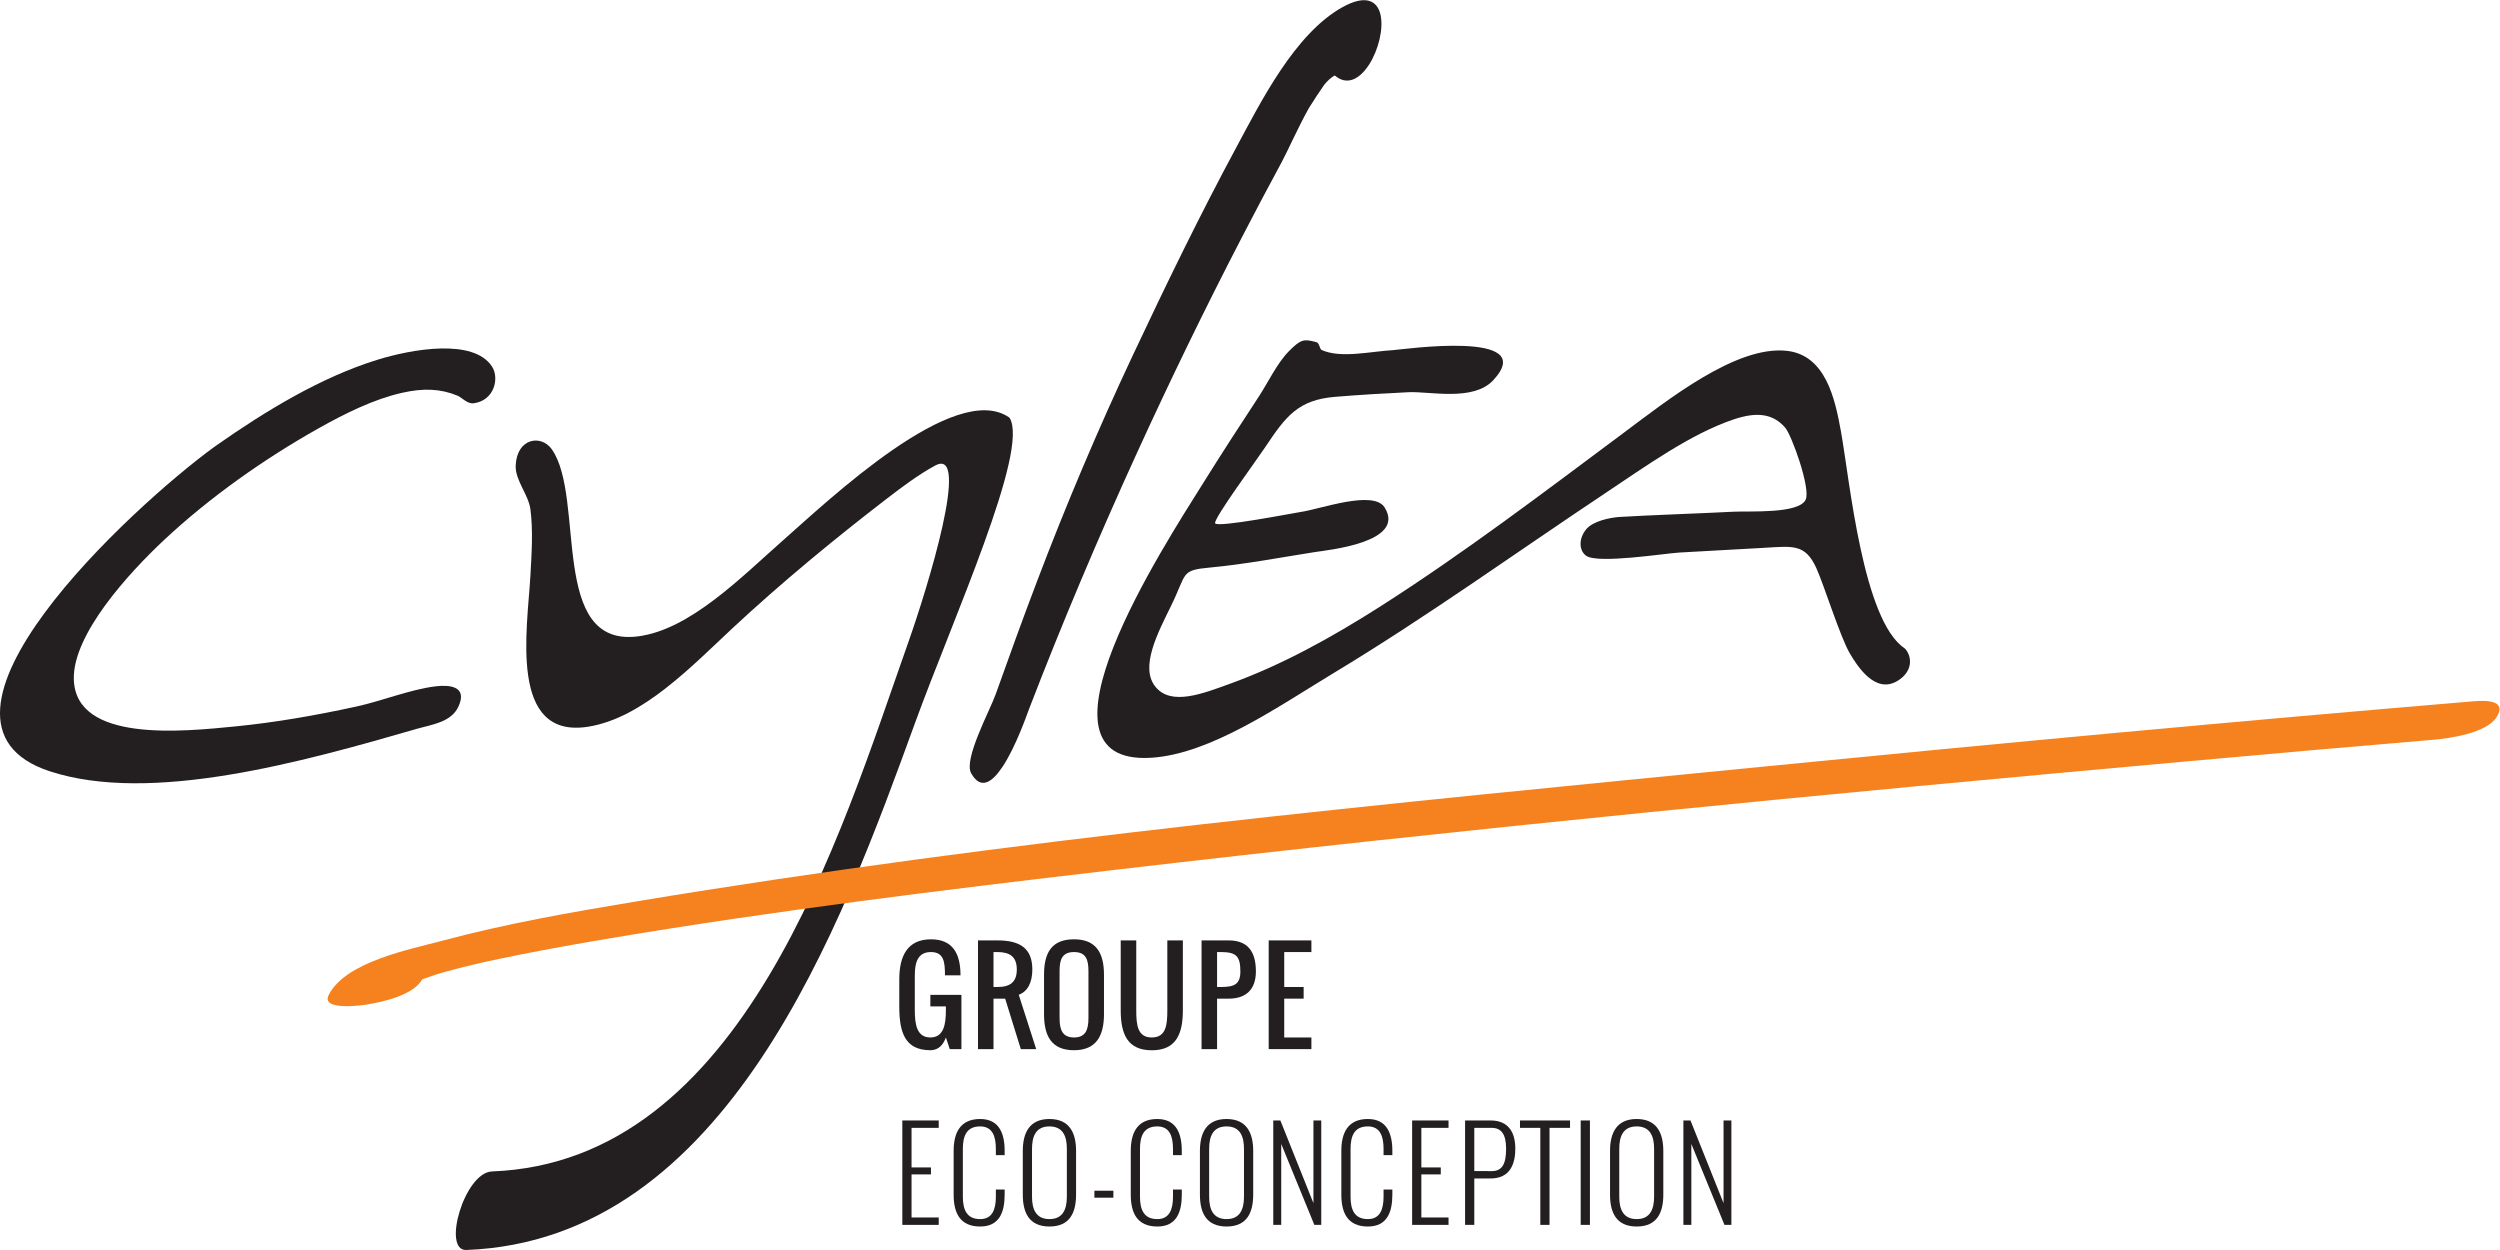 <?xml version="1.0" encoding="UTF-8" standalone="no"?><!DOCTYPE svg PUBLIC "-//W3C//DTD SVG 1.1//EN" "http://www.w3.org/Graphics/SVG/1.1/DTD/svg11.dtd"><svg width="100%" height="100%" viewBox="0 0 236 118" version="1.1" xmlns="http://www.w3.org/2000/svg" xmlns:xlink="http://www.w3.org/1999/xlink" xml:space="preserve" xmlns:serif="http://www.serif.com/" style="fill-rule:evenodd;clip-rule:evenodd;stroke-linejoin:round;stroke-miterlimit:1.414;"><g><path d="M89.291,95.372l0,-0.366l-1.466,0l0,-1.09l2.933,0l0,5.122l-1.1,0l-0.367,-1.101c-0.217,0.607 -0.634,1.204 -1.466,1.204c-2.394,0 -2.932,-1.684 -2.932,-4.102l0,-2.6c0,-2.205 0.784,-3.767 2.989,-3.767c2.052,0 2.79,1.34 2.79,3.401l-1.467,0c0,-1.248 -0.098,-2.199 -1.323,-2.199c-1.226,0 -1.524,0.951 -1.524,2.199l0,3.299c0,1.353 0.201,2.565 1.467,2.565c1.26,0 1.466,-1.225 1.466,-2.565Z" style="fill:#231f20;fill-rule:nonzero;"/><path d="M94.153,89.874l-0.366,0l0,3.299l0.366,0c1.187,0 1.833,-0.452 1.833,-1.65c0,-1.196 -0.646,-1.649 -1.833,-1.649Zm2.017,4.032l1.648,5.132l-1.453,0l-1.478,-4.766l-1.1,0l0,4.766l-1.465,0l0,-10.264l1.831,0c2.09,0 3.299,0.71 3.299,2.749c0,1.209 -0.429,2.074 -1.282,2.383Z" style="fill:#231f20;fill-rule:nonzero;"/><path d="M100.024,91.65l0,4.455c0,1.1 0.263,1.832 1.364,1.832c1.098,0 1.361,-0.732 1.361,-1.832l0,-4.455c0,-1.101 -0.263,-1.776 -1.361,-1.776c-1.101,0 -1.364,0.675 -1.364,1.776Zm4.192,0.366l0,3.722c0,2.061 -0.745,3.403 -2.828,3.403c-2.104,0 -2.831,-1.312 -2.831,-3.403l0,-3.722c0,-2.091 0.727,-3.346 2.831,-3.346c2.083,0 2.828,1.285 2.828,3.346Z" style="fill:#231f20;fill-rule:nonzero;"/><path d="M108.729,99.146c-2.28,0 -2.933,-1.512 -2.933,-3.774l0,-6.597l1.467,0l0,6.597c0,1.358 0.108,2.565 1.466,2.565c1.358,0 1.467,-1.207 1.467,-2.565l0,-6.597l1.466,0l0,6.597c0,2.262 -0.653,3.774 -2.933,3.774Z" style="fill:#231f20;fill-rule:nonzero;"/><path d="M115.259,89.874l-0.368,0l0,3.298l0.368,0c1.236,0 1.832,-0.239 1.832,-1.465c0,-1.426 -0.379,-1.833 -1.832,-1.833Zm0.732,4.398l-1.1,0l0,4.764l-1.465,0l0,-10.262l2.565,0c1.833,0 2.565,1.1 2.565,2.933c0,1.678 -0.911,2.565 -2.565,2.565Z" style="fill:#231f20;fill-rule:nonzero;"/><path d="M121.231,94.272l0,3.666l2.565,0l0,1.098l-4.031,0l0,-10.262l4.031,0l0,1.1l-2.565,0l0,3.298l1.833,0l0,1.1l-1.833,0Z" style="fill:#231f20;fill-rule:nonzero;"/><path d="M85.179,115.628l0,-9.856l3.436,0l0,0.698l-2.565,0l0,3.735l1.832,0l0,0.659l-1.832,0l0,4.065l2.565,0l0,0.699l-3.436,0Z" style="fill:#231f20;fill-rule:nonzero;"/><path d="M90.024,112.77l0,-4.129c0,-1.667 0.59,-3.007 2.502,-3.007c1.776,0 2.313,1.34 2.313,3.007l0,0.401l-0.83,0l0,-0.596c0,-1.202 -0.336,-2.113 -1.483,-2.113c-1.282,0 -1.632,0.911 -1.632,2.113l0,4.519c0,1.202 0.35,2.118 1.632,2.118c1.147,0 1.483,-0.916 1.483,-2.118l0,-0.675l0.83,0l0,0.48c0,1.655 -0.491,3.013 -2.313,3.013c-1.958,0 -2.502,-1.358 -2.502,-3.013Z" style="fill:#231f20;fill-rule:nonzero;"/><path d="M100.711,112.965l0,-4.519c0,-1.169 -0.361,-2.113 -1.645,-2.113c-1.283,0 -1.644,0.944 -1.644,2.113l0,4.519c0,1.169 0.361,2.118 1.644,2.118c1.284,0 1.645,-0.949 1.645,-2.118Zm-4.159,-0.195l0,-4.129c0,-1.667 0.602,-3.007 2.514,-3.007c1.914,0 2.515,1.34 2.515,3.007l0,4.129c0,1.655 -0.555,3.013 -2.515,3.013c-1.958,0 -2.514,-1.358 -2.514,-3.013Z" style="fill:#231f20;fill-rule:nonzero;"/><rect x="103.311" y="112.404" width="1.793" height="0.658" style="fill:#231f20;fill-rule:nonzero;"/><path d="M106.745,112.77l0,-4.129c0,-1.667 0.591,-3.007 2.503,-3.007c1.775,0 2.313,1.34 2.313,3.007l0,0.401l-0.83,0l0,-0.596c0,-1.202 -0.337,-2.113 -1.483,-2.113c-1.283,0 -1.633,0.911 -1.633,2.113l0,4.519c0,1.202 0.35,2.118 1.633,2.118c1.146,0 1.483,-0.916 1.483,-2.118l0,-0.675l0.83,0l0,0.48c0,1.655 -0.492,3.013 -2.313,3.013c-1.958,0 -2.503,-1.358 -2.503,-3.013Z" style="fill:#231f20;fill-rule:nonzero;"/><path d="M117.432,112.965l0,-4.519c0,-1.169 -0.363,-2.113 -1.645,-2.113c-1.283,0 -1.643,0.944 -1.643,2.113l0,4.519c0,1.169 0.36,2.118 1.643,2.118c1.282,0 1.645,-0.949 1.645,-2.118Zm-4.159,-0.195l0,-4.129c0,-1.667 0.602,-3.007 2.514,-3.007c1.914,0 2.515,1.34 2.515,3.007l0,4.129c0,1.655 -0.555,3.013 -2.515,3.013c-1.958,0 -2.514,-1.358 -2.514,-3.013Z" style="fill:#231f20;fill-rule:nonzero;"/><path d="M120.197,115.628l0,-9.856l0.67,0l3.122,7.806l0,-7.806l0.738,0l0,9.856l-0.653,0l-3.126,-7.64l0,7.64l-0.751,0Z" style="fill:#231f20;fill-rule:nonzero;"/><path d="M126.622,112.77l0,-4.129c0,-1.667 0.591,-3.007 2.503,-3.007c1.776,0 2.313,1.34 2.313,3.007l0,0.401l-0.83,0l0,-0.596c0,-1.202 -0.337,-2.113 -1.483,-2.113c-1.283,0 -1.632,0.911 -1.632,2.113l0,4.519c0,1.202 0.349,2.118 1.632,2.118c1.146,0 1.483,-0.916 1.483,-2.118l0,-0.675l0.83,0l0,0.48c0,1.655 -0.491,3.013 -2.313,3.013c-1.958,0 -2.503,-1.358 -2.503,-3.013Z" style="fill:#231f20;fill-rule:nonzero;"/><path d="M133.305,115.628l0,-9.856l3.436,0l0,0.698l-2.565,0l0,3.735l1.833,0l0,0.659l-1.833,0l0,4.065l2.565,0l0,0.699l-3.436,0Z" style="fill:#231f20;fill-rule:nonzero;"/><path d="M139.174,110.548l1.638,0.005c0.997,0.007 1.364,-0.686 1.364,-2.112c0,-1.37 -0.453,-1.971 -1.364,-1.971l-1.638,0l0,4.078Zm-0.87,5.08l0,-9.856l2.411,0c1.759,0 2.331,1.231 2.331,2.652c0,1.402 -0.458,2.823 -2.337,2.823l-1.535,0l0,4.381l-0.87,0Z" style="fill:#231f20;fill-rule:nonzero;"/><path d="M145.405,115.628l0,-9.158l-1.919,0l0,-0.698l4.725,0l0,0.698l-1.936,0l0,9.158l-0.87,0Z" style="fill:#231f20;fill-rule:nonzero;"/><rect x="149.217" y="105.772" width="0.871" height="9.856" style="fill:#231f20;fill-rule:nonzero;"/><path d="M156.147,112.965l0,-4.519c0,-1.169 -0.363,-2.113 -1.645,-2.113c-1.283,0 -1.643,0.944 -1.643,2.113l0,4.519c0,1.169 0.36,2.118 1.643,2.118c1.282,0 1.645,-0.949 1.645,-2.118Zm-4.159,-0.195l0,-4.129c0,-1.667 0.602,-3.007 2.514,-3.007c1.914,0 2.515,1.34 2.515,3.007l0,4.129c0,1.655 -0.555,3.013 -2.515,3.013c-1.958,0 -2.514,-1.358 -2.514,-3.013Z" style="fill:#231f20;fill-rule:nonzero;"/><path d="M158.912,115.628l0,-9.856l0.67,0l3.12,7.806l0,-7.806l0.74,0l0,9.856l-0.653,0l-3.127,-7.64l0,7.64l-0.75,0Z" style="fill:#231f20;fill-rule:nonzero;"/><path d="M179.861,61.255c-0.011,-0.013 -0.028,-0.005 -0.04,-0.014c-0.012,-0.01 -0.004,-0.026 -0.017,-0.035c-3.951,-2.621 -5.186,-15.835 -6.014,-20.448c-0.559,-3.117 -1.448,-7.228 -5.102,-7.638c-4.779,-0.536 -11.227,4.62 -15.38,7.713c-7.607,5.67 -15.139,11.4 -23.09,16.468c-4.546,2.894 -9.26,5.498 -14.12,7.25c-2.519,0.909 -5.502,2.109 -7.002,0.309c-1.551,-1.86 0.232,-5.171 1.465,-7.695c1.529,-3.134 0.858,-3.327 3.73,-3.596c3.22,-0.302 6.529,-0.933 9.782,-1.446c1.202,-0.192 8.702,-0.906 6.636,-4.218c-1.054,-1.689 -6.058,0.153 -7.911,0.423c-0.692,0.102 -7.922,1.517 -8.091,1.068c-0.162,-0.424 3.927,-5.975 4.703,-7.144c1.979,-2.977 3.138,-4.506 6.643,-4.792c2.315,-0.189 4.62,-0.327 6.919,-0.436c2.001,-0.093 6.11,0.897 7.992,-1.131c4.448,-4.792 -8.627,-2.888 -9.442,-2.842c-2.16,0.124 -4.935,0.801 -6.749,-0.007c-0.214,-0.096 -0.203,-0.662 -0.505,-0.743c-1.179,-0.32 -1.455,-0.291 -2.579,0.835c-1.116,1.117 -2.004,3.001 -2.849,4.286c-1.811,2.751 -3.594,5.515 -5.333,8.297c-3.597,5.76 -17.158,26.551 -4.865,25.815c5.634,-0.336 12.06,-4.863 17.286,-8.017c8.763,-5.285 17.145,-11.326 25.709,-17.029c3.689,-2.456 7.99,-5.553 12.045,-6.904c2.22,-0.74 3.701,-0.517 4.835,0.782c0.618,0.709 2.417,5.714 1.943,6.79c-0.609,1.38 -5.359,1.069 -6.829,1.15c-2.357,0.129 -8.214,0.333 -10.752,0.495c-0.874,0.057 -2.512,0.378 -3.16,1.182c-0.708,0.879 -0.666,1.985 0.008,2.478c1.086,0.793 7.443,-0.222 8.794,-0.3c2.664,-0.152 5.327,-0.292 7.992,-0.445c2.736,-0.156 3.893,-0.401 4.95,1.916c0.734,1.61 2.265,6.56 3.183,8.091c0.664,1.108 2.35,3.831 4.47,2.558c1.437,-0.863 1.419,-2.231 0.745,-3.026Z" style="fill:#231f20;fill-rule:nonzero;"/><path d="M41.142,64.788c-2.355,0.276 -5.082,1.381 -7.486,1.906c-3.849,0.841 -7.699,1.513 -11.488,1.884c-4.806,0.471 -15.028,1.575 -15.199,-4.44c-0.122,-4.243 5.189,-10.038 8.49,-13.135c4.347,-4.076 9.527,-7.71 14.591,-10.557c2.537,-1.426 5.233,-2.76 7.901,-3.364c2.002,-0.452 3.616,-0.399 5.232,0.267c0.423,0.173 0.929,0.801 1.529,0.721c1.958,-0.255 2.442,-2.366 1.741,-3.457c-1.745,-2.707 -7.602,-1.653 -10.846,-0.644c-5.294,1.643 -10.485,4.782 -15.275,8.144c-0.017,0.011 -0.019,0.03 -0.033,0.043c-0.017,0.009 -0.032,0.003 -0.05,0.016c-7.806,5.683 -29.798,25.965 -15.558,30.635c9.532,3.126 23.8,-0.858 34.751,-4.032c1.264,-0.366 3.146,-0.58 3.831,-2.065c0.896,-1.941 -0.837,-2.073 -2.131,-1.922Z" style="fill:#231f20;fill-rule:nonzero;"/><path d="M121.004,15.28c0.573,-1.058 1.52,-3.233 2.566,-5.094c0.517,-0.826 1.024,-1.595 1.451,-2.202c0.333,-0.398 0.663,-0.694 0.981,-0.861c1.132,0.979 2.278,0.362 3.119,-0.847c0.046,-0.064 0.092,-0.123 0.131,-0.193c1.739,-2.729 1.976,-7.916 -2.547,-5.392c-4.482,2.503 -7.699,8.956 -9.924,13.086c-3.502,6.497 -6.724,13.134 -9.826,19.726c-3.336,7.094 -6.35,14.237 -9.078,21.421c-1.34,3.531 -2.622,7.068 -3.881,10.607c-0.556,1.562 -3.056,6.151 -2.318,7.465c0.894,1.601 1.965,0.867 2.924,-0.556c0.003,-0.003 0.007,-0.009 0.011,-0.014c1.29,-1.922 2.372,-5.087 2.545,-5.534c3.099,-8.045 6.483,-16.061 10.121,-24.026c3.121,-6.838 6.424,-13.641 9.92,-20.395c1.244,-2.403 2.512,-4.801 3.805,-7.191Z" style="fill:#231f20;fill-rule:nonzero;"/><path d="M95.31,39.449c-0.011,-0.019 -0.032,-0.009 -0.045,-0.022c-0.009,-0.008 -0.003,-0.022 -0.012,-0.028c-5.098,-3.507 -16.939,7.732 -21.381,11.65c-3.901,3.439 -8.744,8.402 -13.652,9.026c-8.415,1.067 -4.93,-13.084 -8.122,-17.651c-1.009,-1.441 -3.32,-1.076 -3.418,1.542c-0.051,1.366 1.202,2.727 1.386,4.085c0.269,2.008 0.121,4.178 0.004,6.297c-0.282,5.03 -2.093,15.478 5.481,14.249c5.114,-0.83 9.709,-5.67 13.623,-9.319c4.567,-4.254 9.617,-8.42 14.548,-12.209c1.452,-1.115 2.968,-2.258 4.555,-3.119c3.398,-1.846 -0.678,11.436 -2.545,16.716c-6.479,18.311 -15.55,49.013 -39.284,49.917c-2.618,0.099 -4.734,7.504 -2.436,7.416c24.643,-0.937 35.386,-30.569 42.369,-49.759c3.587,-9.852 10.796,-25.718 8.929,-28.791Z" style="fill:#231f20;fill-rule:nonzero;"/><path d="M39.898,92.369c0.115,-0.233 -0.3,0.258 -0.162,0.118c0.557,-0.565 -0.379,0.12 -0.159,0.077c1.049,-0.204 -0.108,0.015 0.01,-0.029c0.482,-0.177 2.631,-0.859 0.956,-0.366c0.904,-0.265 1.806,-0.523 2.718,-0.757c0.47,-0.121 0.942,-0.233 1.415,-0.349c0.313,-0.078 1.997,-0.457 0.632,-0.153c1.253,-0.278 2.508,-0.539 3.765,-0.789c2.887,-0.573 5.785,-1.088 8.687,-1.574c15.525,-2.604 31.168,-4.521 46.799,-6.352c33.943,-3.976 67.969,-7.268 102.005,-10.334c7.697,-0.694 15.396,-1.378 23.099,-2.024c1.616,-0.136 5.069,-0.624 6.023,-2.153c0.949,-1.526 -0.828,-1.596 -2.129,-1.487c-22.308,1.871 -44.6,3.953 -66.877,6.15c-35.568,3.505 -71.311,6.885 -106.585,12.743c-6.157,1.023 -12.349,2.105 -18.381,3.726c-2.992,0.802 -9.135,1.974 -10.695,5.134c-0.729,1.476 3.121,0.962 3.605,0.881c1.499,-0.248 4.495,-0.887 5.274,-2.462Z" style="fill:#f5821f;fill-rule:nonzero;"/></g></svg>